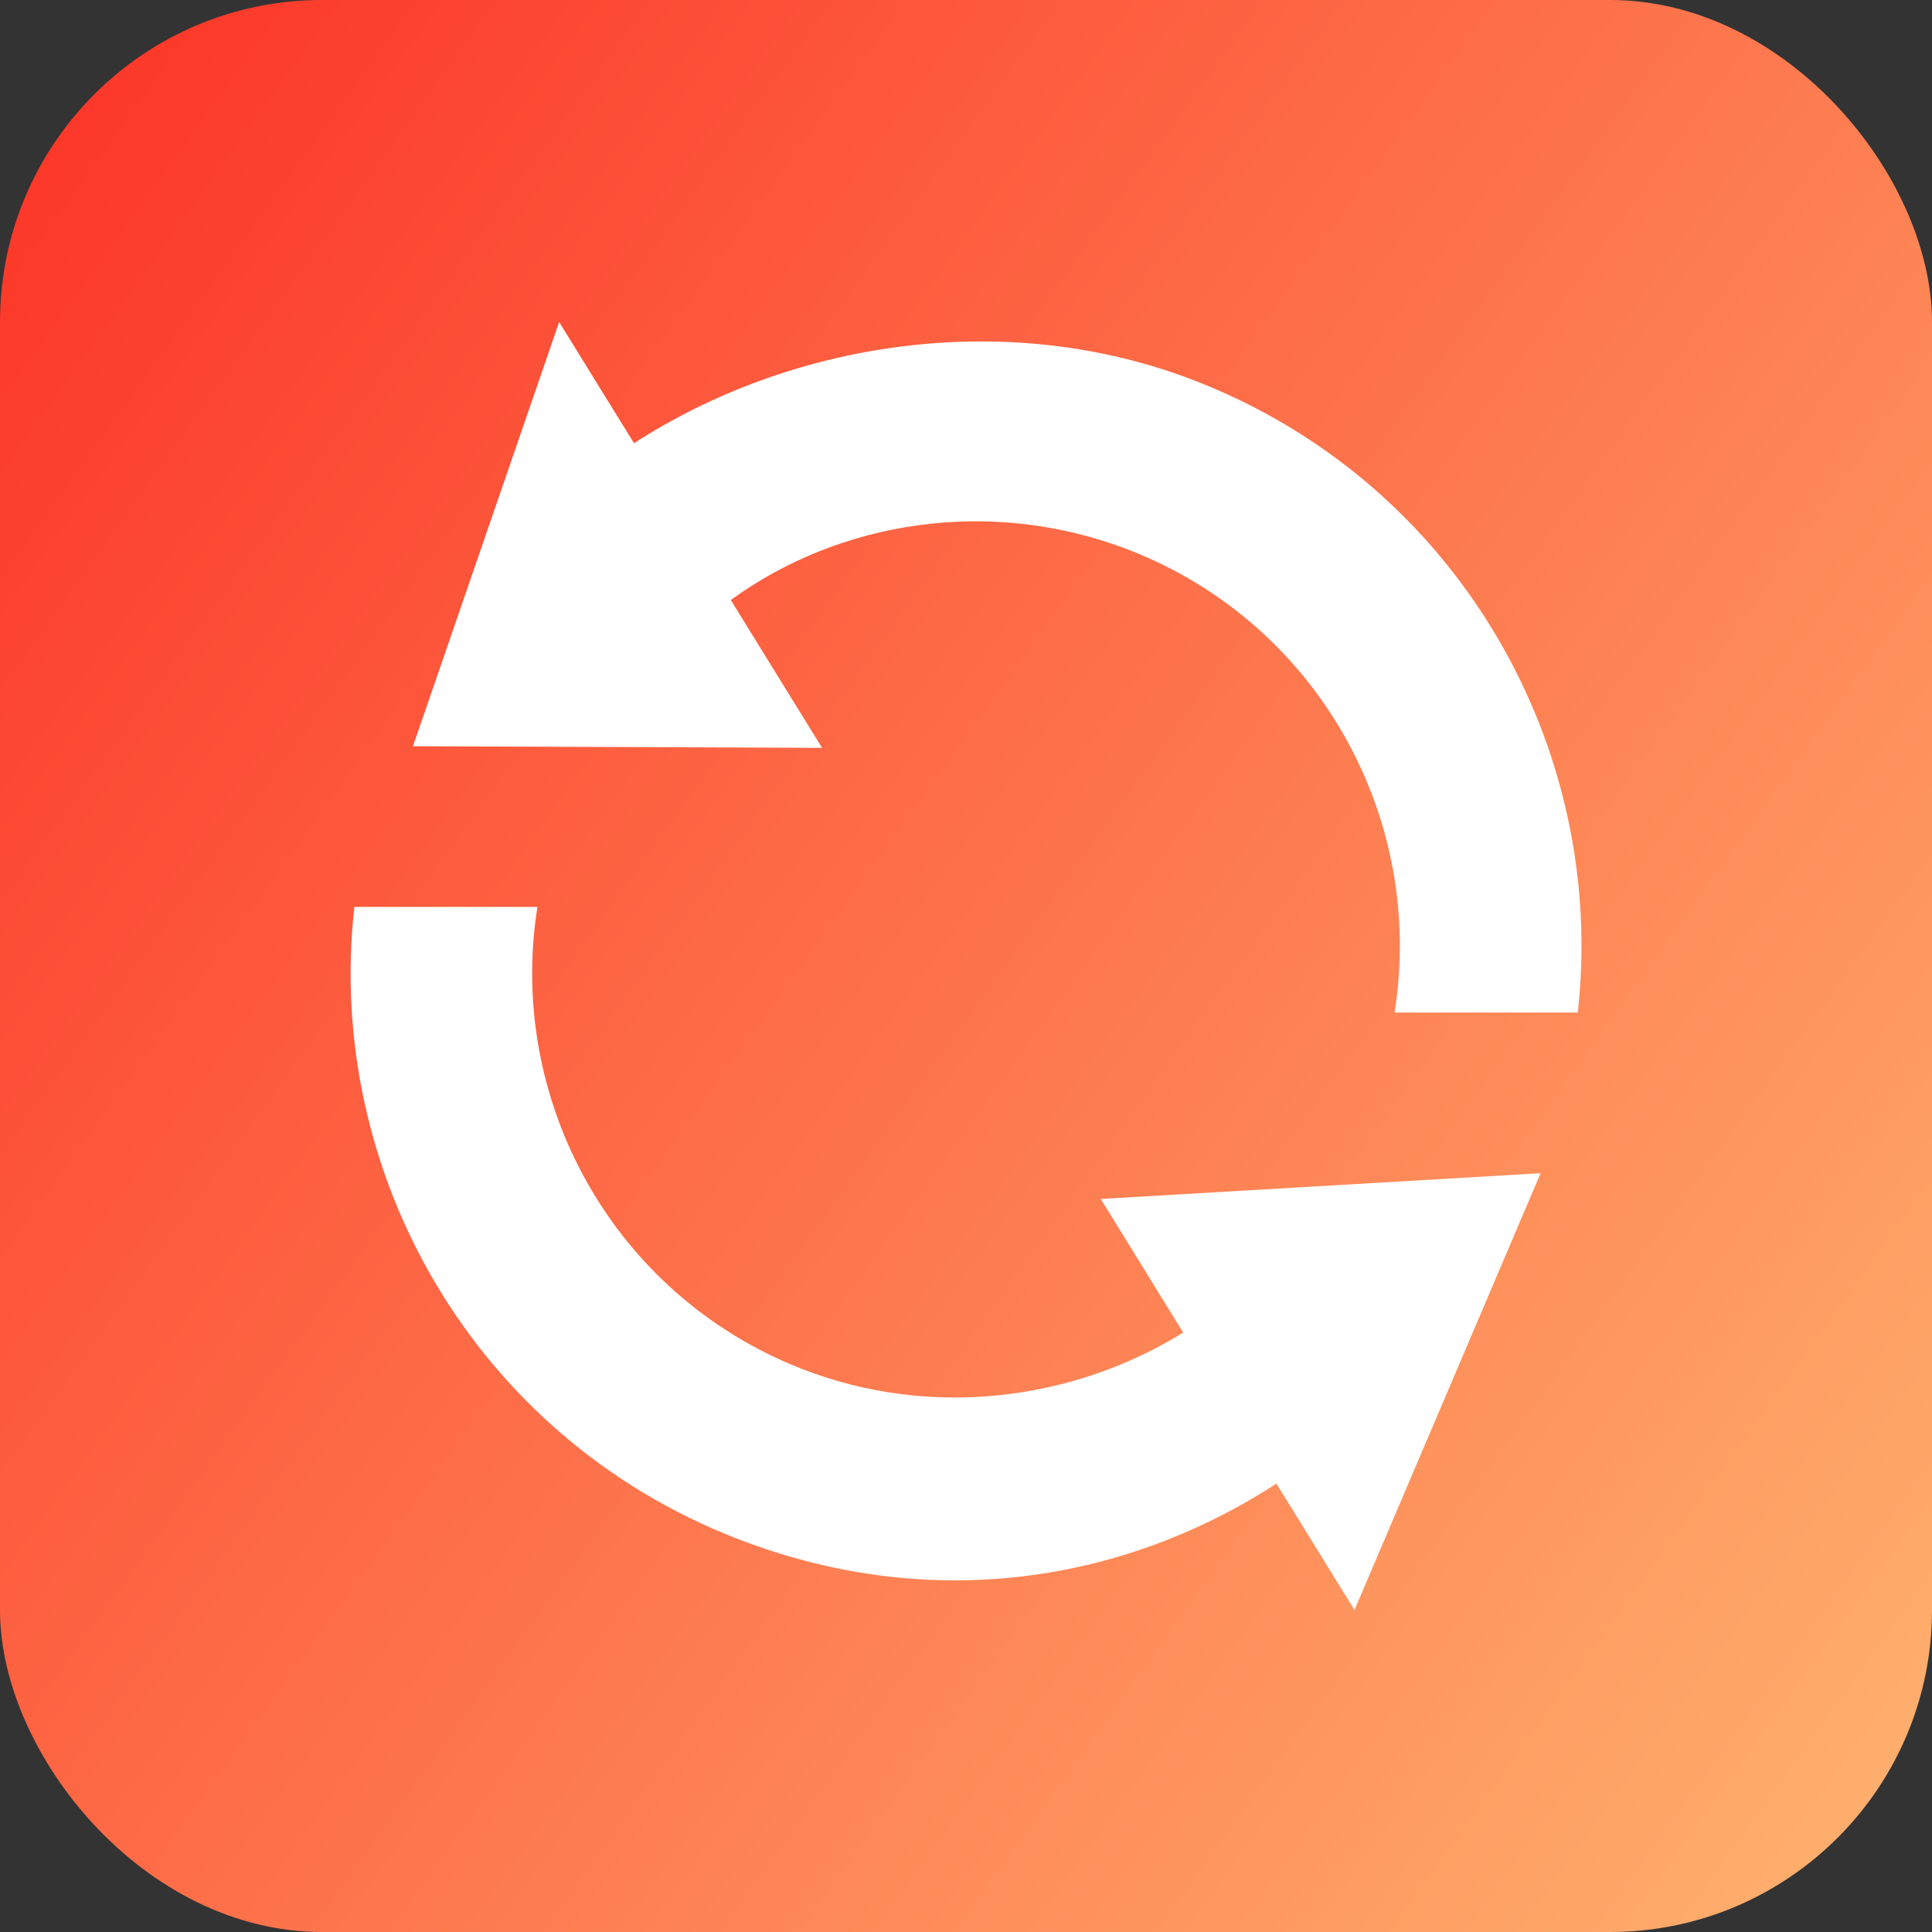 <svg width="12" height="12" viewBox="0 0 12 12" fill="none" xmlns="http://www.w3.org/2000/svg">
<rect x="0" y="0" width="12" height="12" fill="#333333" stroke="none"/>
<g id="Group 1000004598">
<rect id="Rectangle 1504" width="12" height="12" rx="2" fill="url(#paint0_linear_76_33067)"/>
<g id="Frame" clip-path="url(#clip0_76_33067)">
<path id="Vector" d="M8.662 6.289C8.854 5.09 8.194 3.877 7.018 3.418C6.145 3.078 5.205 3.241 4.539 3.727L5.106 4.645L2.565 4.635L3.473 2L3.938 2.753C4.919 2.118 6.257 1.91 7.428 2.367C9.05 2.999 9.984 4.635 9.8 6.289H8.662Z" fill="white"/>
<path id="Vector_2" d="M3.338 5.633C3.147 6.832 3.806 8.045 4.982 8.503C5.785 8.816 6.669 8.698 7.349 8.277C7.219 8.067 6.837 7.447 6.837 7.447L9.569 7.287L8.413 10L7.928 9.215C6.947 9.85 5.744 10.012 4.573 9.555C2.95 8.923 2.016 7.287 2.201 5.633H3.338V5.633Z" fill="white"/>
</g>
</g>
<defs>
<linearGradient id="paint0_linear_76_33067" x1="-7.286" y1="-3.429" x2="14.143" y2="12" gradientUnits="userSpaceOnUse">
<stop offset="0.156" stop-color="#FB1515"/>
<stop offset="1" stop-color="#FFC178"/>
</linearGradient>
<clipPath id="clip0_76_33067">
<rect width="8" height="8" fill="white" transform="matrix(-1 0 0 1 10 2)"/>
</clipPath>
</defs>
</svg>
